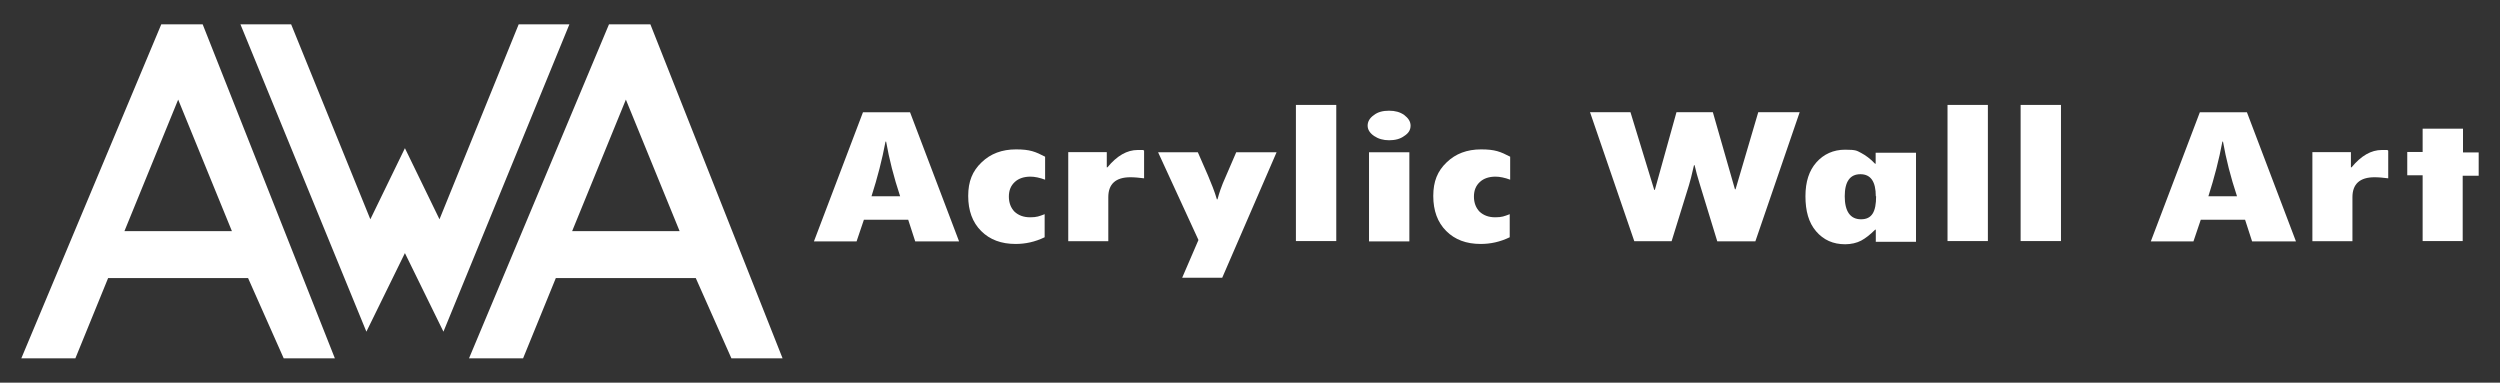 <svg viewBox="0 0 1641.7 251.3" version="1.1" xmlns="http://www.w3.org/2000/svg" id="Layer_1">
  
  <rect x="0" y="0" width="1641.7" height="251.3" fill="#333333" stroke="none"/>
  
  <defs>
    <style>
      .st0 {
        fill: #fff;
      }
    </style>
  </defs>
  <path d="M399.9,16h27.2l86.8,219.3h-33.6l-23.4-52.7h-91.9l-21.5,52.7h-35.5L399.9,16ZM446.3,151.8l-35.3-86.4-35.3,86.4h70.7-.1Z" class="st0"></path>
  <path d="M105.9,16h27.2l86.8,219.3h-33.6l-23.4-52.7h-91.9l-21.5,52.7H14L105.9,16ZM152.3,151.8l-35.3-86.4-35.3,86.4h70.7,0Z" class="st0"></path>
  <polygon points="340.6 16 288.6 144 265.9 97.3 243.2 144 191.2 16 157.9 16 240.6 217.8 265.9 166.2 291.2 217.8 373.9 16 340.6 16" class="st0"></polygon>
  <g>
    <path d="M629.7,158.5h-28.7l-4.6-14.2h-29.1l-4.8,14.2h-28l32.2-84.8h30.9l32.2,84.8ZM591.1,128.9c-4.2-12.7-7.2-24.5-9.2-35.9h-.4c-2.2,11.8-5.3,23.7-9.2,35.9h18.8Z" class="st0"></path>
    <path d="M686,140.5v15.3c-6.4,3.1-12.7,4.4-19.1,4.4-9.4,0-16.9-2.8-22.6-8.5s-8.5-13.4-8.5-23,2.8-16.4,8.8-22.1c5.9-5.7,13.4-8.5,22.6-8.5s12.7,1.5,19.1,4.8v15.1c-3.5-1.3-6.8-2-9.6-2-4.2,0-7.7,1.1-10.3,3.5-2.6,2.4-3.9,5.5-3.9,9.6s1.3,7.4,3.7,9.9c2.6,2.4,5.9,3.7,10.3,3.7s5.9-.7,9.4-2l.2-.2Z" class="st0"></path>
    <path d="M726.8,100v9.9h.4c6.4-7.7,12.9-11.4,19.9-11.4s2.4,0,4.2.4v18.2c-3.3-.4-6.1-.7-9-.7-9.6,0-14.5,4.4-14.5,13.1v28.9h-26.3v-58.5h25.2Z" class="st0"></path>
    <path d="M760.5,100h26.1l6.6,15.1c2.2,5.3,4.4,10.5,5.9,15.8h.4c1.3-4.8,2.6-8.3,3.5-10.5l8.8-20.4h26.5l-35.7,82.4h-26.3l10.7-24.8-26.5-57.6h0Z" class="st0"></path>
    <path d="M851,68.9h26.5v89.4h-26.5v-89.4Z" class="st0"></path>
    <path d="M898.1,82.5c0-2.6,1.3-5,4.2-7,2.6-2,5.9-2.8,9.9-2.8s7.2.9,9.9,2.8c2.6,2,4.2,4.2,4.2,7s-1.3,5-4.2,6.8c-2.6,2-6.1,2.8-9.9,2.8s-7-.9-9.9-2.8c-2.8-2-4.2-4.2-4.2-6.8ZM899,100h26.5v58.5h-26.5v-58.5h0Z" class="st0"></path>
    <path d="M991.4,140.5v15.3c-6.4,3.1-12.7,4.4-19.1,4.4-9.4,0-16.9-2.8-22.6-8.5s-8.5-13.4-8.5-23,2.8-16.4,8.8-22.1c5.9-5.7,13.4-8.5,22.6-8.5s12.7,1.5,19.1,4.8v15.1c-3.5-1.3-6.8-2-9.6-2-4.2,0-7.7,1.1-10.3,3.5-2.6,2.4-3.9,5.5-3.9,9.6s1.3,7.4,3.7,9.9c2.6,2.4,5.9,3.7,10.3,3.7s5.9-.7,9.4-2l.2-.2Z" class="st0"></path>
    <path d="M1044.2,73.7h26.5l15.6,51h.4l14.2-51h23.9l14.5,50.6h.4l14.9-50.6h27.2l-29.1,84.8h-25l-11.6-37.9c-1.3-4.2-2.4-8.1-3.3-12.1h-.4c-1.5,6.6-2.6,11-3.3,13.1l-11.4,36.8h-24.5l-29.1-84.8h.2Z" class="st0"></path>
    <path d="M1231.8,158.5v-7.7h-.4c-3.3,3.3-6.4,5.7-9.2,7.2s-6.6,2.4-10.5,2.4c-7.9,0-14.2-2.8-19.1-8.5s-7-13.4-7-23,2.4-16.9,7.2-22.3,11.2-8.3,18.8-8.3,7.7.7,10.7,2.2c2.8,1.5,5.9,3.7,9,7h.4v-7.2h26.5v58.5h-26.3l-.2-.2ZM1231.8,128.9c0-9.6-3.3-14.5-10.1-14.5s-10.3,4.8-10.3,14.5,3.5,15.1,10.7,15.1,9.9-5,9.9-15.1h-.2Z" class="st0"></path>
    <path d="M1278.9,68.9h26.5v89.4h-26.5v-89.4Z" class="st0"></path>
    <path d="M1326.9,68.9h26.5v89.4h-26.5v-89.4Z" class="st0"></path>
    <path d="M1507.6,158.5h-28.7l-4.6-14.2h-29.1l-4.8,14.2h-28l32.2-84.8h30.9l32.2,84.8h0ZM1469,128.9c-4.2-12.7-7.2-24.5-9.2-35.9h-.4c-2.2,11.8-5.3,23.7-9.2,35.9h18.8Z" class="st0"></path>
    <path d="M1543.8,100v9.9h.4c6.4-7.7,12.9-11.4,19.9-11.4s2.4,0,4.2.4v18.2c-3.3-.4-6.1-.7-9-.7-9.6,0-14.5,4.4-14.5,13.1v28.9h-26.3v-58.5h25.2Z" class="st0"></path>
    <path d="M1590.9,84.5h26.5v15.6h10.3v15.3h-10.5v42.9h-26.3v-43.2h-10.1v-15.3h10.1v-15.6.2Z" class="st0"></path>
  </g>
</svg>